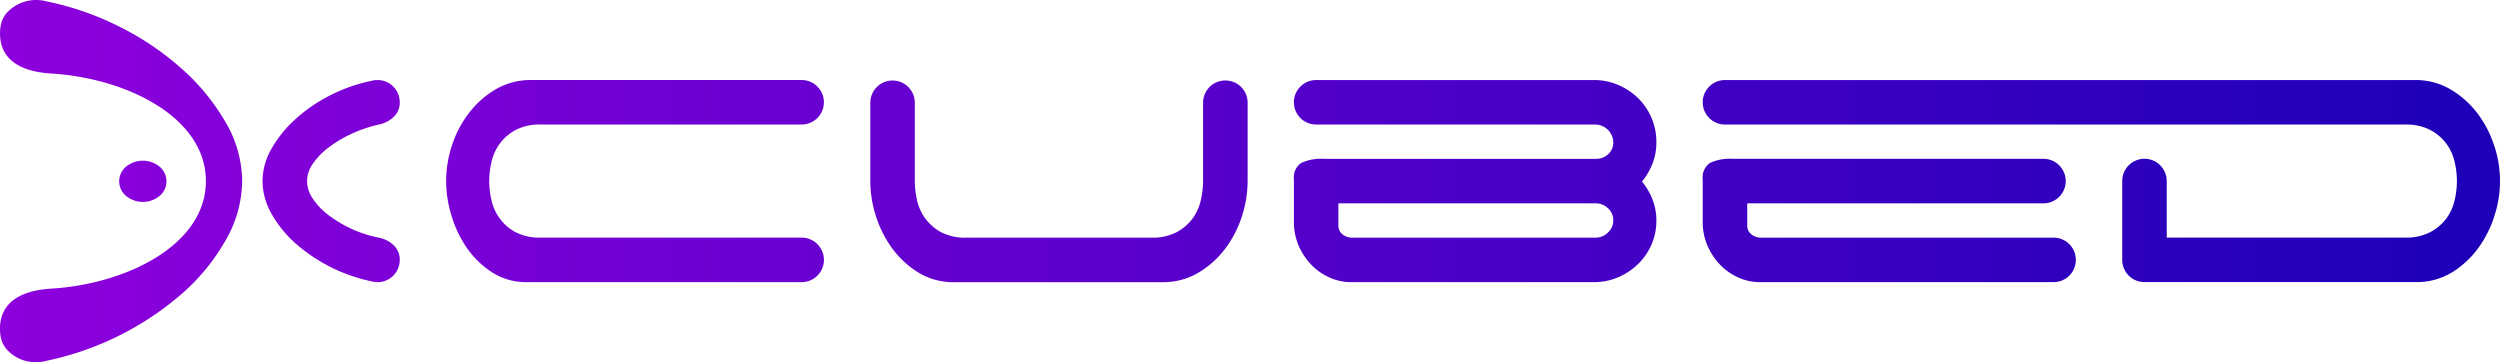 <svg xmlns="http://www.w3.org/2000/svg" xmlns:xlink="http://www.w3.org/1999/xlink" width="319" height="46.212" viewBox="0 0 319 46.212">
  <defs>
    <linearGradient id="linear-gradient" x1="1" y1="0.5" x2="0" y2="0.5" gradientUnits="objectBoundingBox">
      <stop offset="0" stop-color="#1d00b8"/>
      <stop offset="1" stop-color="#8e00dd"/>
    </linearGradient>
  </defs>
  <path id="パス_27" data-name="パス 27" d="M557.424,141.027a15.034,15.034,0,0,1,2.122,7.526,15.309,15.309,0,0,1-2.122,7.578,26.238,26.238,0,0,1-5.619,6.841,38.254,38.254,0,0,1-17.068,8.478c-.283.071-.525.125-.743.158a4.163,4.163,0,0,1-.736.052,4.918,4.918,0,0,1-3.608-1.479l-.009-.009a3.37,3.37,0,0,1-.935-1.926c-.3-2.224.3-5.589,6.49-5.971,9.551-.579,19.723-5.552,19.723-13.722S544.748,135.41,535.2,134.831c-6.2-.378-6.787-3.75-6.487-5.973a3.343,3.343,0,0,1,.932-1.917l.009-.009a5.143,5.143,0,0,1,4.344-1.433c.218.032.46.093.743.158a36.769,36.769,0,0,1,9.117,3.18,35.893,35.893,0,0,1,7.951,5.356A27.465,27.465,0,0,1,557.424,141.027Zm-8.413,9.421a2.425,2.425,0,0,0,0-3.733,3.377,3.377,0,0,0-4.279,0,2.425,2.425,0,0,0,0,3.733,3.377,3.377,0,0,0,4.279,0Zm21.564-6.183a15.461,15.461,0,0,1,2.927-1.744,17.352,17.352,0,0,1,3.491-1.183,3.79,3.79,0,0,0,1.891-.976,2.477,2.477,0,0,0,.771-1.865,2.827,2.827,0,0,0-2.839-2.837,2.574,2.574,0,0,0-.415.028c-.119.022-.257.05-.415.089a20.643,20.643,0,0,0-5.086,1.775,20.152,20.152,0,0,0-4.436,2.988,15.313,15.313,0,0,0-3.135,3.815,8.364,8.364,0,0,0-1.183,4.2,8.519,8.519,0,0,0,1.183,4.229,14.613,14.613,0,0,0,3.135,3.815,21.3,21.3,0,0,0,9.523,4.732c.158.039.3.069.415.089a2.322,2.322,0,0,0,.415.03,2.831,2.831,0,0,0,2.839-2.839,2.472,2.472,0,0,0-.771-1.863,3.773,3.773,0,0,0-1.891-.976,14.993,14.993,0,0,1-3.491-1.125,15.575,15.575,0,0,1-2.927-1.744,8.729,8.729,0,0,1-2.01-2.1,4.053,4.053,0,0,1-.74-2.247,3.915,3.915,0,0,1,.74-2.217A8.958,8.958,0,0,1,570.576,144.266Zm21.766-.386a6.183,6.183,0,0,1,2.01-1.8,6.631,6.631,0,0,1,3.346-.743h33.24a2.839,2.839,0,1,0,0-5.678H596.454a8.816,8.816,0,0,0-4.553,1.183,11.8,11.8,0,0,0-3.432,3.05,13.808,13.808,0,0,0-2.161,4.138,14.594,14.594,0,0,0-.736,4.523,15.251,15.251,0,0,0,.71,4.495,14.458,14.458,0,0,0,2.036,4.173,11.3,11.3,0,0,0,3.228,3.044,7.983,7.983,0,0,0,4.318,1.183h35.075a2.84,2.84,0,1,0,0-5.68H597.7a6.61,6.61,0,0,1-3.346-.736,6.151,6.151,0,0,1-2.01-1.807,6.274,6.274,0,0,1-1.006-2.332,10.5,10.5,0,0,1,0-4.674A6.313,6.313,0,0,1,592.341,143.879ZM685,135.719a2.826,2.826,0,0,0-2.839,2.839v10a11.4,11.4,0,0,1-.27,2.34,6.3,6.3,0,0,1-1,2.332,6.086,6.086,0,0,1-2.038,1.807,6.627,6.627,0,0,1-3.312.736h-23.54a6.61,6.61,0,0,1-3.346-.736,6.152,6.152,0,0,1-2.01-1.807,6.276,6.276,0,0,1-1.006-2.332,11.532,11.532,0,0,1-.263-2.34v-10a2.839,2.839,0,1,0-5.678,0v10a14.617,14.617,0,0,0,.71,4.436,14.112,14.112,0,0,0,2.036,4.08,11.889,11.889,0,0,0,3.228,3.05,8.647,8.647,0,0,0,4.318,1.328h26.97a8.818,8.818,0,0,0,4.555-1.183,11.773,11.773,0,0,0,3.431-3.044,13.782,13.782,0,0,0,2.154-4.141,14.556,14.556,0,0,0,.743-4.527v-10A2.823,2.823,0,0,0,685,135.719Zm54.5,10.617a8.4,8.4,0,0,1-1.332,2.278,8.393,8.393,0,0,1,1.332,2.275,7.264,7.264,0,0,1,.5,2.692,7.566,7.566,0,0,1-.622,3.074,7.809,7.809,0,0,1-1.714,2.485,8.335,8.335,0,0,1-2.543,1.686,7.805,7.805,0,0,1-3.107.622h-31.05a6.527,6.527,0,0,1-2.6-.561,7.408,7.408,0,0,1-2.308-1.567,8.273,8.273,0,0,1-1.656-2.426,7.571,7.571,0,0,1-.65-3.193v-5.324a2.251,2.251,0,0,1,.915-2.129,5.91,5.91,0,0,1,2.869-.533h34.779a2.206,2.206,0,0,0,1.537-.592,1.979,1.979,0,0,0,.652-1.537,2.326,2.326,0,0,0-2.247-2.247H696.587a2.839,2.839,0,1,1,0-5.678h35.429a7.8,7.8,0,0,1,3.107.62,8.335,8.335,0,0,1,2.543,1.686A7.793,7.793,0,0,1,740,143.586,7.431,7.431,0,0,1,739.5,146.336Zm-5,7.245a2.033,2.033,0,0,0-.68-1.567,2.258,2.258,0,0,0-1.567-.622H699.426v2.9a1.343,1.343,0,0,0,.5,1.034,1.934,1.934,0,0,0,1.33.445h30.994a2.205,2.205,0,0,0,1.567-.652A2.054,2.054,0,0,0,734.5,153.581Zm56.188,2.189H753.427a1.939,1.939,0,0,1-1.332-.445,1.343,1.343,0,0,1-.5-1.034v-2.9h37.8a2.839,2.839,0,1,0,0-5.678H749.7a5.9,5.9,0,0,0-2.869.533,2.248,2.248,0,0,0-.917,2.129V153.7a7.536,7.536,0,0,0,.652,3.193,8.192,8.192,0,0,0,1.656,2.426,7.374,7.374,0,0,0,2.306,1.567,6.542,6.542,0,0,0,2.6.561h37.557a2.839,2.839,0,1,0,0-5.678Zm56.218-11.742a13.842,13.842,0,0,0-2.157-4.141,11.848,11.848,0,0,0-3.433-3.046,8.814,8.814,0,0,0-4.553-1.181H748.753a2.839,2.839,0,1,0,0,5.678h86.768a6.659,6.659,0,0,1,3.314.738,6.131,6.131,0,0,1,2.04,1.8,6.363,6.363,0,0,1,1.006,2.336,10.408,10.408,0,0,1,0,4.672,6.372,6.372,0,0,1-1.006,2.338,6.125,6.125,0,0,1-2.04,1.8,6.635,6.635,0,0,1-3.314.74h-30.4v-7.217a2.839,2.839,0,1,0-5.678,0v10.056a2.827,2.827,0,0,0,2.839,2.839h35.074a8.644,8.644,0,0,0,4.318-1.332,11.826,11.826,0,0,0,3.223-3.046,14.1,14.1,0,0,0,2.04-4.08,14.207,14.207,0,0,0-.03-8.961Z" transform="translate(-528.647 -125.447)" fill="url(#linear-gradient)"/>
</svg>
